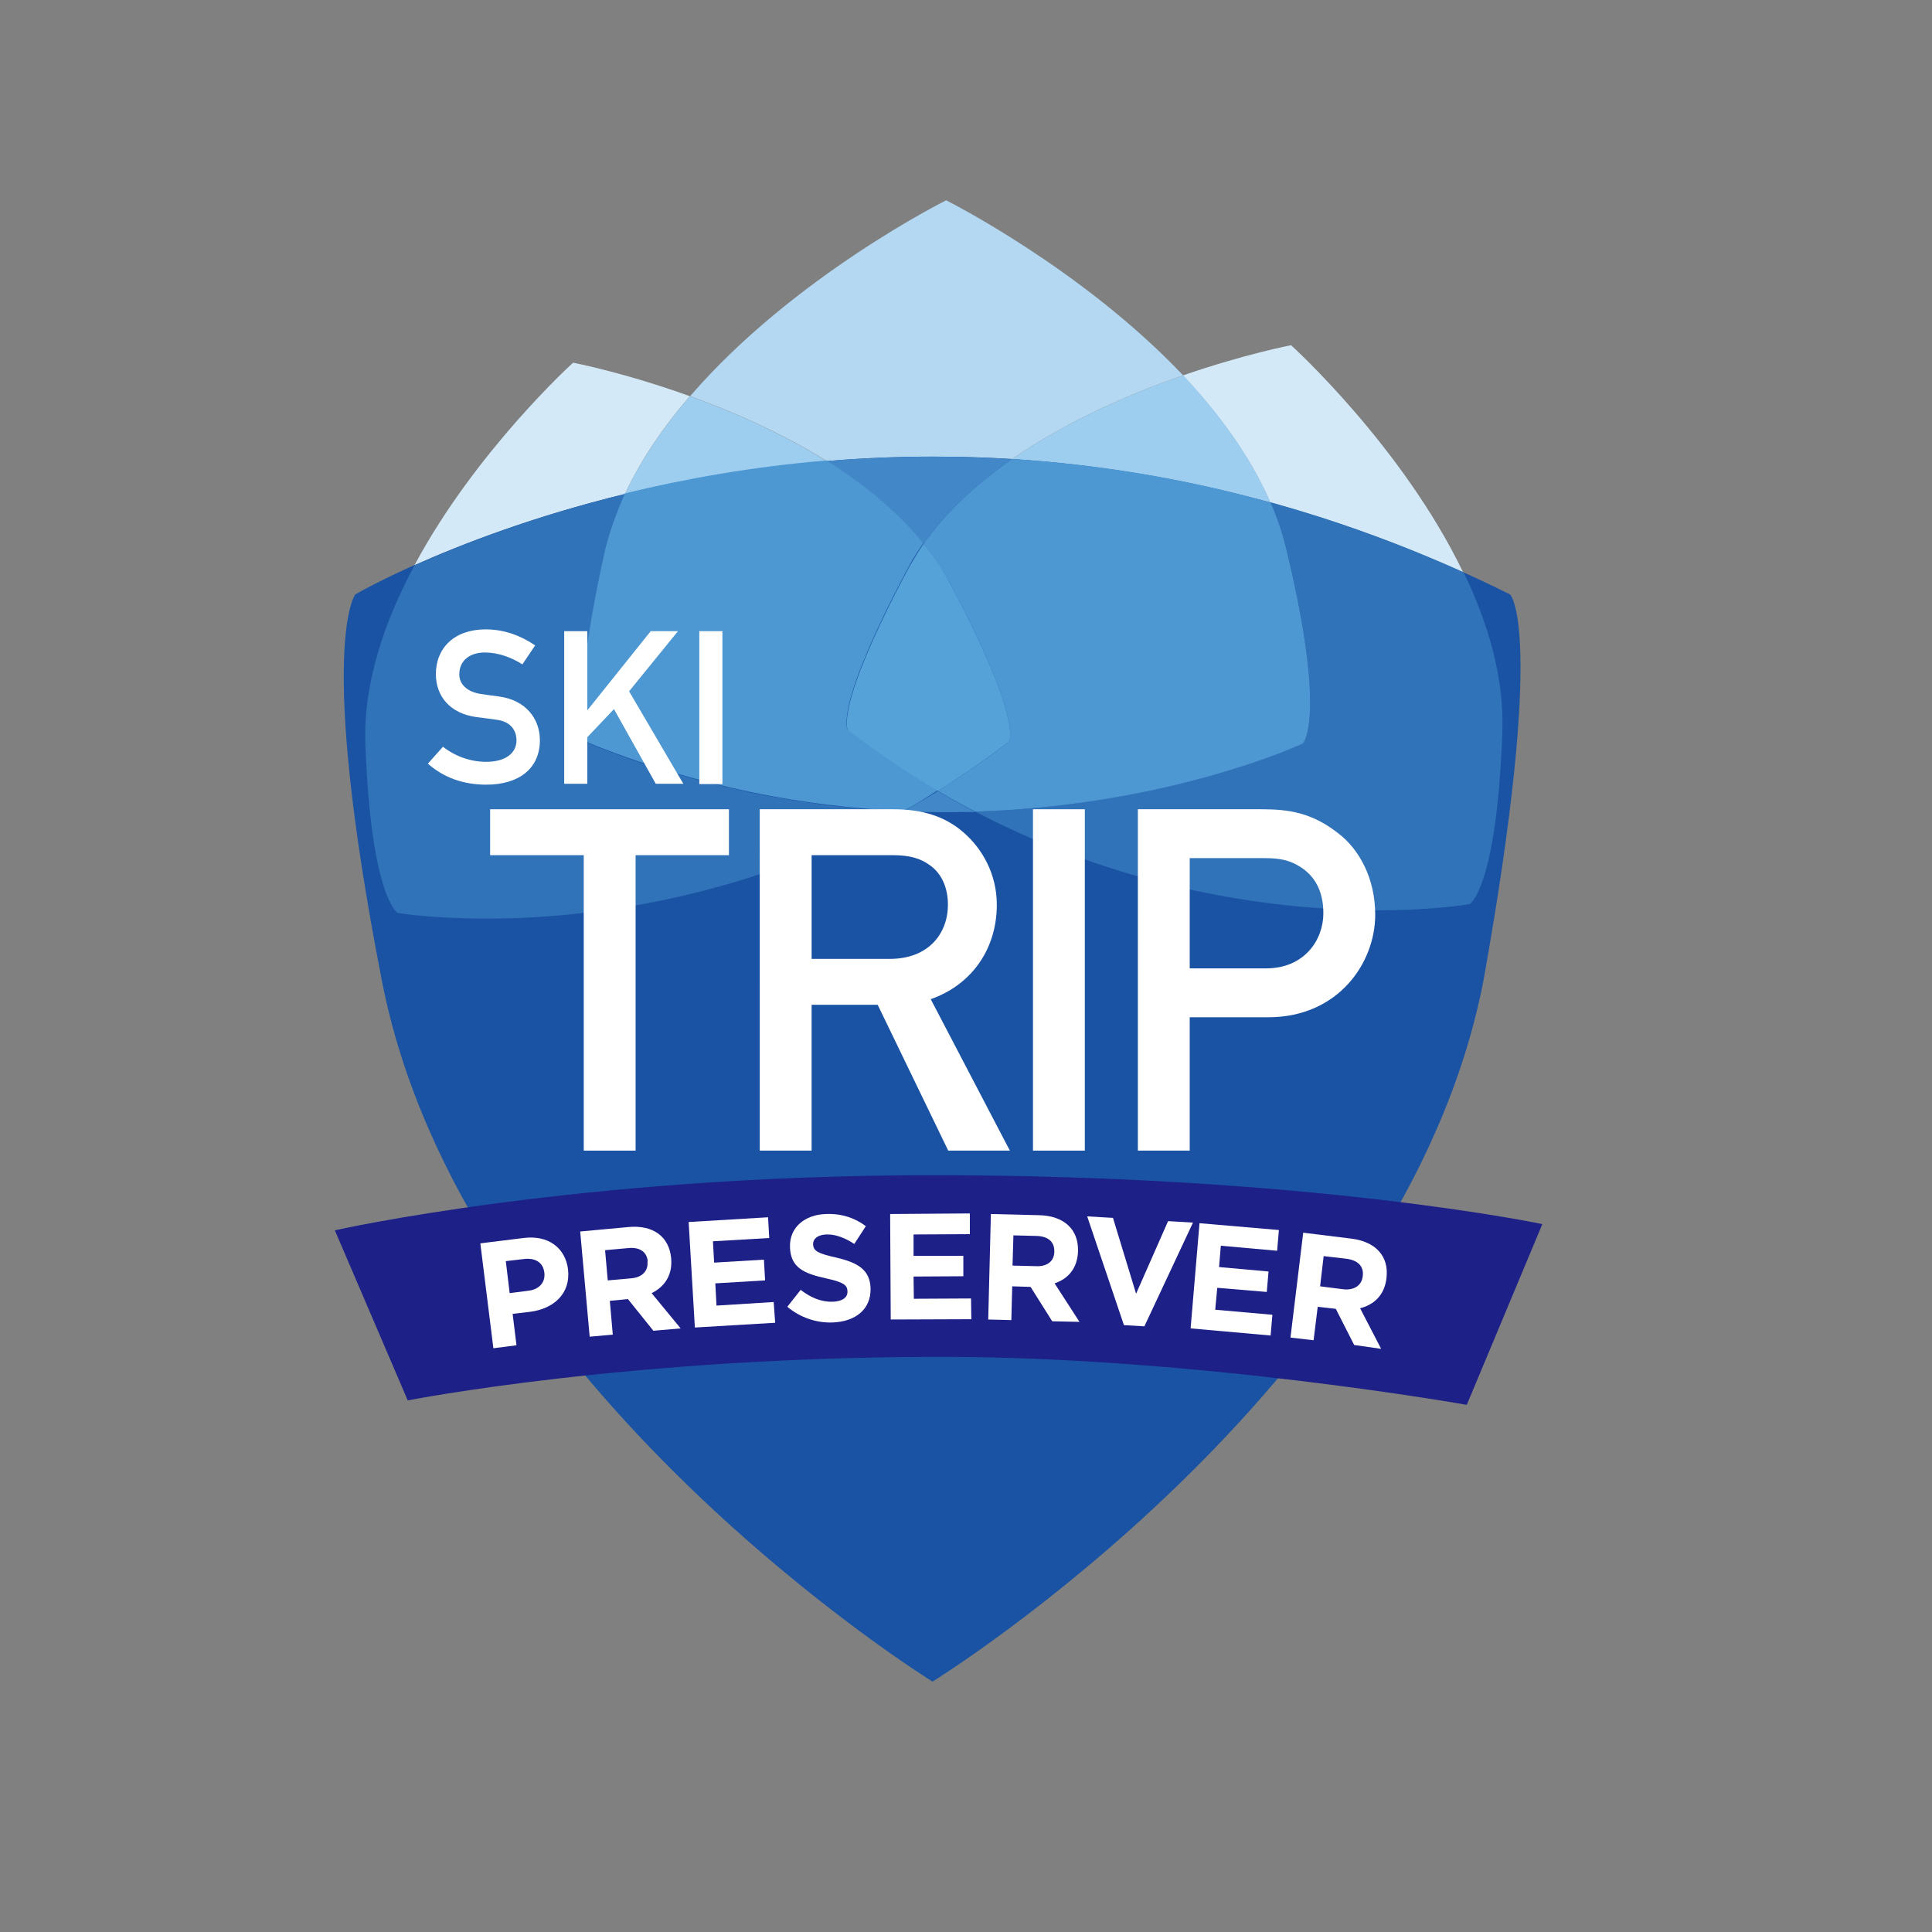 <?xml version="1.0" encoding="UTF-8"?> <svg xmlns="http://www.w3.org/2000/svg" xmlns:xlink="http://www.w3.org/1999/xlink" version="1.1" id="layer" x="0px" y="0px" viewBox="0 0 652 652" style="enable-background:new 0 0 652 652;" xml:space="preserve"><rect x="0" y="0" width="652" height="652" fill="#808080" stroke="none"/> <style type="text/css"> .st0{fill:#1A53A3;} .st1{fill:#B4D8F2;} .st2{fill:#4288C8;} .st3{fill:#D4E9F8;} .st4{fill:#3173B9;} .st5{fill:#9DCDEF;} .st6{fill:#4D97D2;} .st7{fill:#55A2D9;} .st8{fill:#FFFFFF;} .st9{fill-rule:evenodd;clip-rule:evenodd;fill:#1D2087;} </style> <g> <path class="st0" d="M500.6,331.1c21.3-119.1,9-130.5,9-130.5c-210.8-104.8-389.7,0-389.7,0s-13.2,16.8,9,130.5 c27,138.2,185.8,236.4,185.8,236.4S473.7,469.4,500.6,331.1"></path> <path class="st1" d="M279,155.6c-15.2-9.5-31.7-16.7-46.1-21.9c34.8-40.4,86.4-66.1,86.4-66.1s45.6,22.8,80,59.1 c-17.7,6.1-39.1,15.3-57.7,28.2c-9.1-0.6-18-0.8-26.7-0.8C302.5,154.1,290.5,154.6,279,155.6"></path> </g> <path class="st2" d="M311.7,183.5c-8.9-11-20.4-20.2-32.7-27.9c11.5-1,23.5-1.5,35.9-1.5c8.7,0,17.6,0.3,26.7,0.8 C330,162.9,319.6,172.4,311.7,183.5 M319.1,274.1c-4.7,0-9.5-0.1-14.3-0.3c3.9-2.2,7.8-4.4,11.7-6.8c4.2,2.5,8.4,4.8,12.6,7 C325.8,274,322.5,274.1,319.1,274.1"></path> <path class="st3" d="M493.8,193.2c-22.1-10-43.9-17.8-65.1-23.6c-6.8-15.7-17.5-30.1-29.5-42.9c20.8-7.2,36.5-10.2,36.5-10.2 S473.2,150.4,493.8,193.2"></path> <path class="st4" d="M465.4,307.2c-31.2,0-82.6-5.3-136.3-33.3c66-2,110.6-23.1,110.6-23.1s8.2-8.4-5.5-65.2 c-1.3-5.5-3.2-10.8-5.4-16.1c21.2,5.9,42.9,13.6,65.1,23.6c8.3,17.1,13.8,35.7,13.1,54c-1.9,52.7-11,58-11,58 S484.4,307.2,465.4,307.2"></path> <path class="st5" d="M428.8,169.6c-30.4-8.4-59.7-12.9-87.2-14.7c18.6-12.9,40-22.1,57.7-28.2C411.3,139.4,421.9,153.9,428.8,169.6"></path> <path class="st6" d="M329.1,273.9c-4.2-2.2-8.4-4.5-12.6-7c8-5,16.1-10.5,24-16.6c0,0,5.1-6.7-20.4-54.4c-2.4-4.3-5.3-8.5-8.4-12.4 c7.9-11.1,18.3-20.6,29.9-28.6c27.5,1.7,56.8,6.2,87.2,14.7c2.3,5.2,4.1,10.6,5.4,16.1c13.7,56.8,5.5,65.2,5.5,65.2 S395.1,271.9,329.1,273.9"></path> <path class="st3" d="M139.9,190.7c20.7-38.6,53.5-68.3,53.5-68.3s17.2,3.3,39.4,11.3c-8.7,10.1-16.4,21.2-21.9,33 C180,174.2,155.6,183.7,139.9,190.7"></path> <path class="st4" d="M164.2,310c-18.7,0-30-1.9-30-1.9s-9-5.2-10.9-57.1c-0.7-20.6,6.5-41.5,16.6-60.2c15.7-7,40-16.5,71-24.1 c-2.9,6.1-5.2,12.5-6.7,19c-13.1,59.5-5.6,65.2-5.6,65.2c37.8,15.2,73.9,21.5,106.2,23C249.6,304.3,196.2,310,164.2,310"></path> <path class="st5" d="M210.9,166.7c5.5-11.8,13.2-22.8,21.9-33c14.4,5.2,30.9,12.4,46.1,21.9C253.9,157.7,231,161.8,210.9,166.7"></path> <path class="st6" d="M304.8,273.7c-32.3-1.4-68.4-7.8-106.2-23c0,0-7.6-5.7,5.6-65.2c1.6-6.5,3.9-12.8,6.7-19c20.1-4.9,43-9,68-11.1 c12.3,7.7,23.8,16.9,32.7,27.9c-1.7,2.5-3.4,5-4.8,7.7c-25.9,48.5-20.7,55.3-20.7,55.3c10.1,7.7,20.2,14.5,30.3,20.4 C312.6,269.3,308.7,271.6,304.8,273.7"></path> <path class="st7" d="M316.5,266.9c-10.1-5.9-20.2-12.7-30.3-20.4c0,0-5.2-6.8,20.7-55.3c1.5-2.6,3.1-5.2,4.8-7.7 c3.2,3.9,6,8,8.4,12.4c25.5,47.7,20.4,54.4,20.4,54.4C332.5,256.4,324.5,261.9,316.5,266.9"></path> <polygon class="st8" points="197,288.6 165.4,288.6 165.4,273.1 246,273.1 246,288.6 214.5,288.6 214.5,388.3 197,388.3 "></polygon> <path class="st8" d="M256.4,273.1h45c9.7,0,17.3,2.3,23.5,7.6c6.5,5.5,11.5,14.2,11.5,24.6c0,14.9-8.4,27-22.3,31.9l26.7,51.1H320 l-23.8-49.2h-22.3v49.2h-17.5V273.1 M273.9,323.6h26.4c13.1,0,19.6-8.6,19.6-18.3c0-6-2.3-10.5-5.8-13.1c-3.2-2.4-6.8-3.6-12.8-3.6 h-27.4V323.6z"></path> <rect x="348.6" y="273.1" class="st8" width="17.5" height="115.2"></rect> <path class="st8" d="M383.9,273.1h41.8c9.1,0,17,1.1,25.9,8.1c7,5.3,12.5,15.1,12.5,27.5c0,16.3-12.5,34.6-36.1,34.6h-26.5v45h-17.5 V273.1 M401.4,326.8h25.9c12.9,0,19.3-9.6,19.3-18.6c0-7.8-3.1-12.5-7.4-15.4c-3.9-2.6-7.4-3.2-12.5-3.2h-25.2V326.8z"></path> <path class="st8" d="M149.5,252c3.9,3.1,9.1,5.1,14.6,5.1c6.4,0,10.2-2.9,10.2-7.2c0-3.6-2.1-6.4-6.7-7c-2.3-0.3-4.1-0.6-6.8-0.9 c-8.9-1.2-13.7-7-13.7-14.5c0-8.8,6.2-15.1,16.8-15.1c6.4,0,12,2.2,16.7,5.4l-4.3,6.4c-3.8-2.4-8.2-4-12.7-4c-4.8,0-8.6,2.5-8.6,7.4 c0,2.9,2.1,5.8,7.3,6.6c1.4,0.2,3.3,0.5,5.8,0.8c9.6,1.2,14.1,7.8,14.1,14.8c0,9.5-7,15-18.1,15c-7.6,0-14.3-2.3-19.7-7.1L149.5,252 "></path> <polygon class="st8" points="190.4,213 198.2,213 198.2,239.6 198.3,239.6 219.6,213 228.8,213 212.3,233.3 230.6,264.5 221.3,264.5 207.2,239.3 198.2,248.8 198.2,264.5 190.4,264.5 "></polygon> <rect x="236" y="213" class="st8" width="7.8" height="51.6"></rect> <path class="st9" d="M113,415.2c0,0,82.2-18.6,201.9-18.6c127.5,0,205.6,16.5,205.6,16.5L495,474.1c0,0-91.1-16.2-177.4-16.2 c-105.4,0-180,14.7-180,14.7L113,415.2"></path> <path class="st8" d="M178.9,442.7l-5.9,0.7l1.3,10.6l-7.8,1l-4.4-35.4l14.5-1.8c8.4-1.1,14.2,3.3,15.1,10.6l0,0.1 C192.6,436.6,186.8,441.7,178.9,442.7 M183.7,429.5c-0.4-3.5-3.1-5.1-7-4.6l-6,0.7l1.3,10.8l6.2-0.8 C182.1,435.2,184.1,432.6,183.7,429.5L183.7,429.5z"></path> <path class="st8" d="M220.5,449.1l-8.6-10.7l-6.1,0.6l1,11.4l-7.8,0.7l-3.2-35.5l16.2-1.5c8.4-0.8,13.8,3.2,14.5,10.5l0,0.1 c0.5,5.7-2.3,9.6-6.6,11.7l9.8,11.9L220.5,449.1 M218.6,425.7c-0.3-3.3-2.8-4.9-6.6-4.5l-7.8,0.7l0.9,10.2l7.9-0.7 c3.8-0.3,5.8-2.6,5.5-5.6L218.6,425.7z"></path> <polygon class="st8" points="234.5,448 232.4,412.4 259.2,410.8 259.6,417.8 240.6,418.9 241,426.1 257.8,425.1 258.2,432.1 241.4,433.1 241.8,440.6 261.1,439.4 261.6,446.4 "></polygon> <path class="st8" d="M281,446.3c-5.4,0.2-10.9-1.6-15.3-5.3l4.5-5.7c3.3,2.5,6.7,4.1,10.8,4c3.2-0.1,5.1-1.4,5-3.5v-0.1 c-0.1-2-1.3-3-7.3-4.3c-7.2-1.6-11.9-3.5-12.1-10.5v-0.1c-0.2-6.5,4.9-10.9,12.2-11.1c5.2-0.2,9.7,1.3,13.4,4.1l-3.9,6 c-3.2-2.1-6.4-3.3-9.4-3.2c-3,0.1-4.5,1.5-4.5,3.2v0.1c0.1,2.3,1.6,3.1,7.8,4.5c7.3,1.7,11.4,4.1,11.6,10.4v0.1 C293.9,441.9,288.7,446,281,446.3"></path> <polygon class="st8" points="300.6,445.3 300.4,409.7 327.3,409.5 327.3,416.5 308.3,416.6 308.3,423.8 325.1,423.8 325.1,430.7 308.3,430.8 308.4,438.3 327.7,438.2 327.8,445.2 "></polygon> <path class="st8" d="M355.1,445.9l-7.3-11.6l-6.2-0.2l-0.3,11.4l-7.8-0.2l0.9-35.6l16.3,0.4c8.4,0.2,13.3,4.8,13.1,12.1v0.1 c-0.2,5.8-3.4,9.3-7.9,10.8l8.4,13L355.1,445.9 M355.8,422.4c0.1-3.4-2.2-5.2-6-5.3l-7.8-0.2l-0.3,10.2l7.9,0.2 C353.5,427.5,355.8,425.5,355.8,422.4L355.8,422.4z"></path> <polygon class="st8" points="386.2,447.6 379.3,447.2 366.9,410.5 375.6,411 383.4,436.6 394.2,412.1 402.6,412.6 "></polygon> <polygon class="st8" points="401.8,448.3 404.8,412.8 431.6,415.1 431,422.1 412,420.4 411.4,427.6 428.1,429.1 427.5,436 410.8,434.6 410.1,442 429.4,443.7 428.8,450.7 "></polygon> <path class="st8" d="M457,453.9l-6.2-12.2l-6.1-0.7l-1.4,11.3l-7.8-0.9l4.3-35.4l16.2,2c8.3,1,12.8,6,11.9,13.3l0,0.1 c-0.7,5.7-4.2,8.9-8.9,10.1l7.1,13.7L457,453.9 M459.9,430.6c0.4-3.3-1.7-5.3-5.5-5.8l-7.7-0.9l-1.2,10.2l7.9,1 C457.1,435.5,459.6,433.7,459.9,430.6L459.9,430.6z"></path> </svg> 